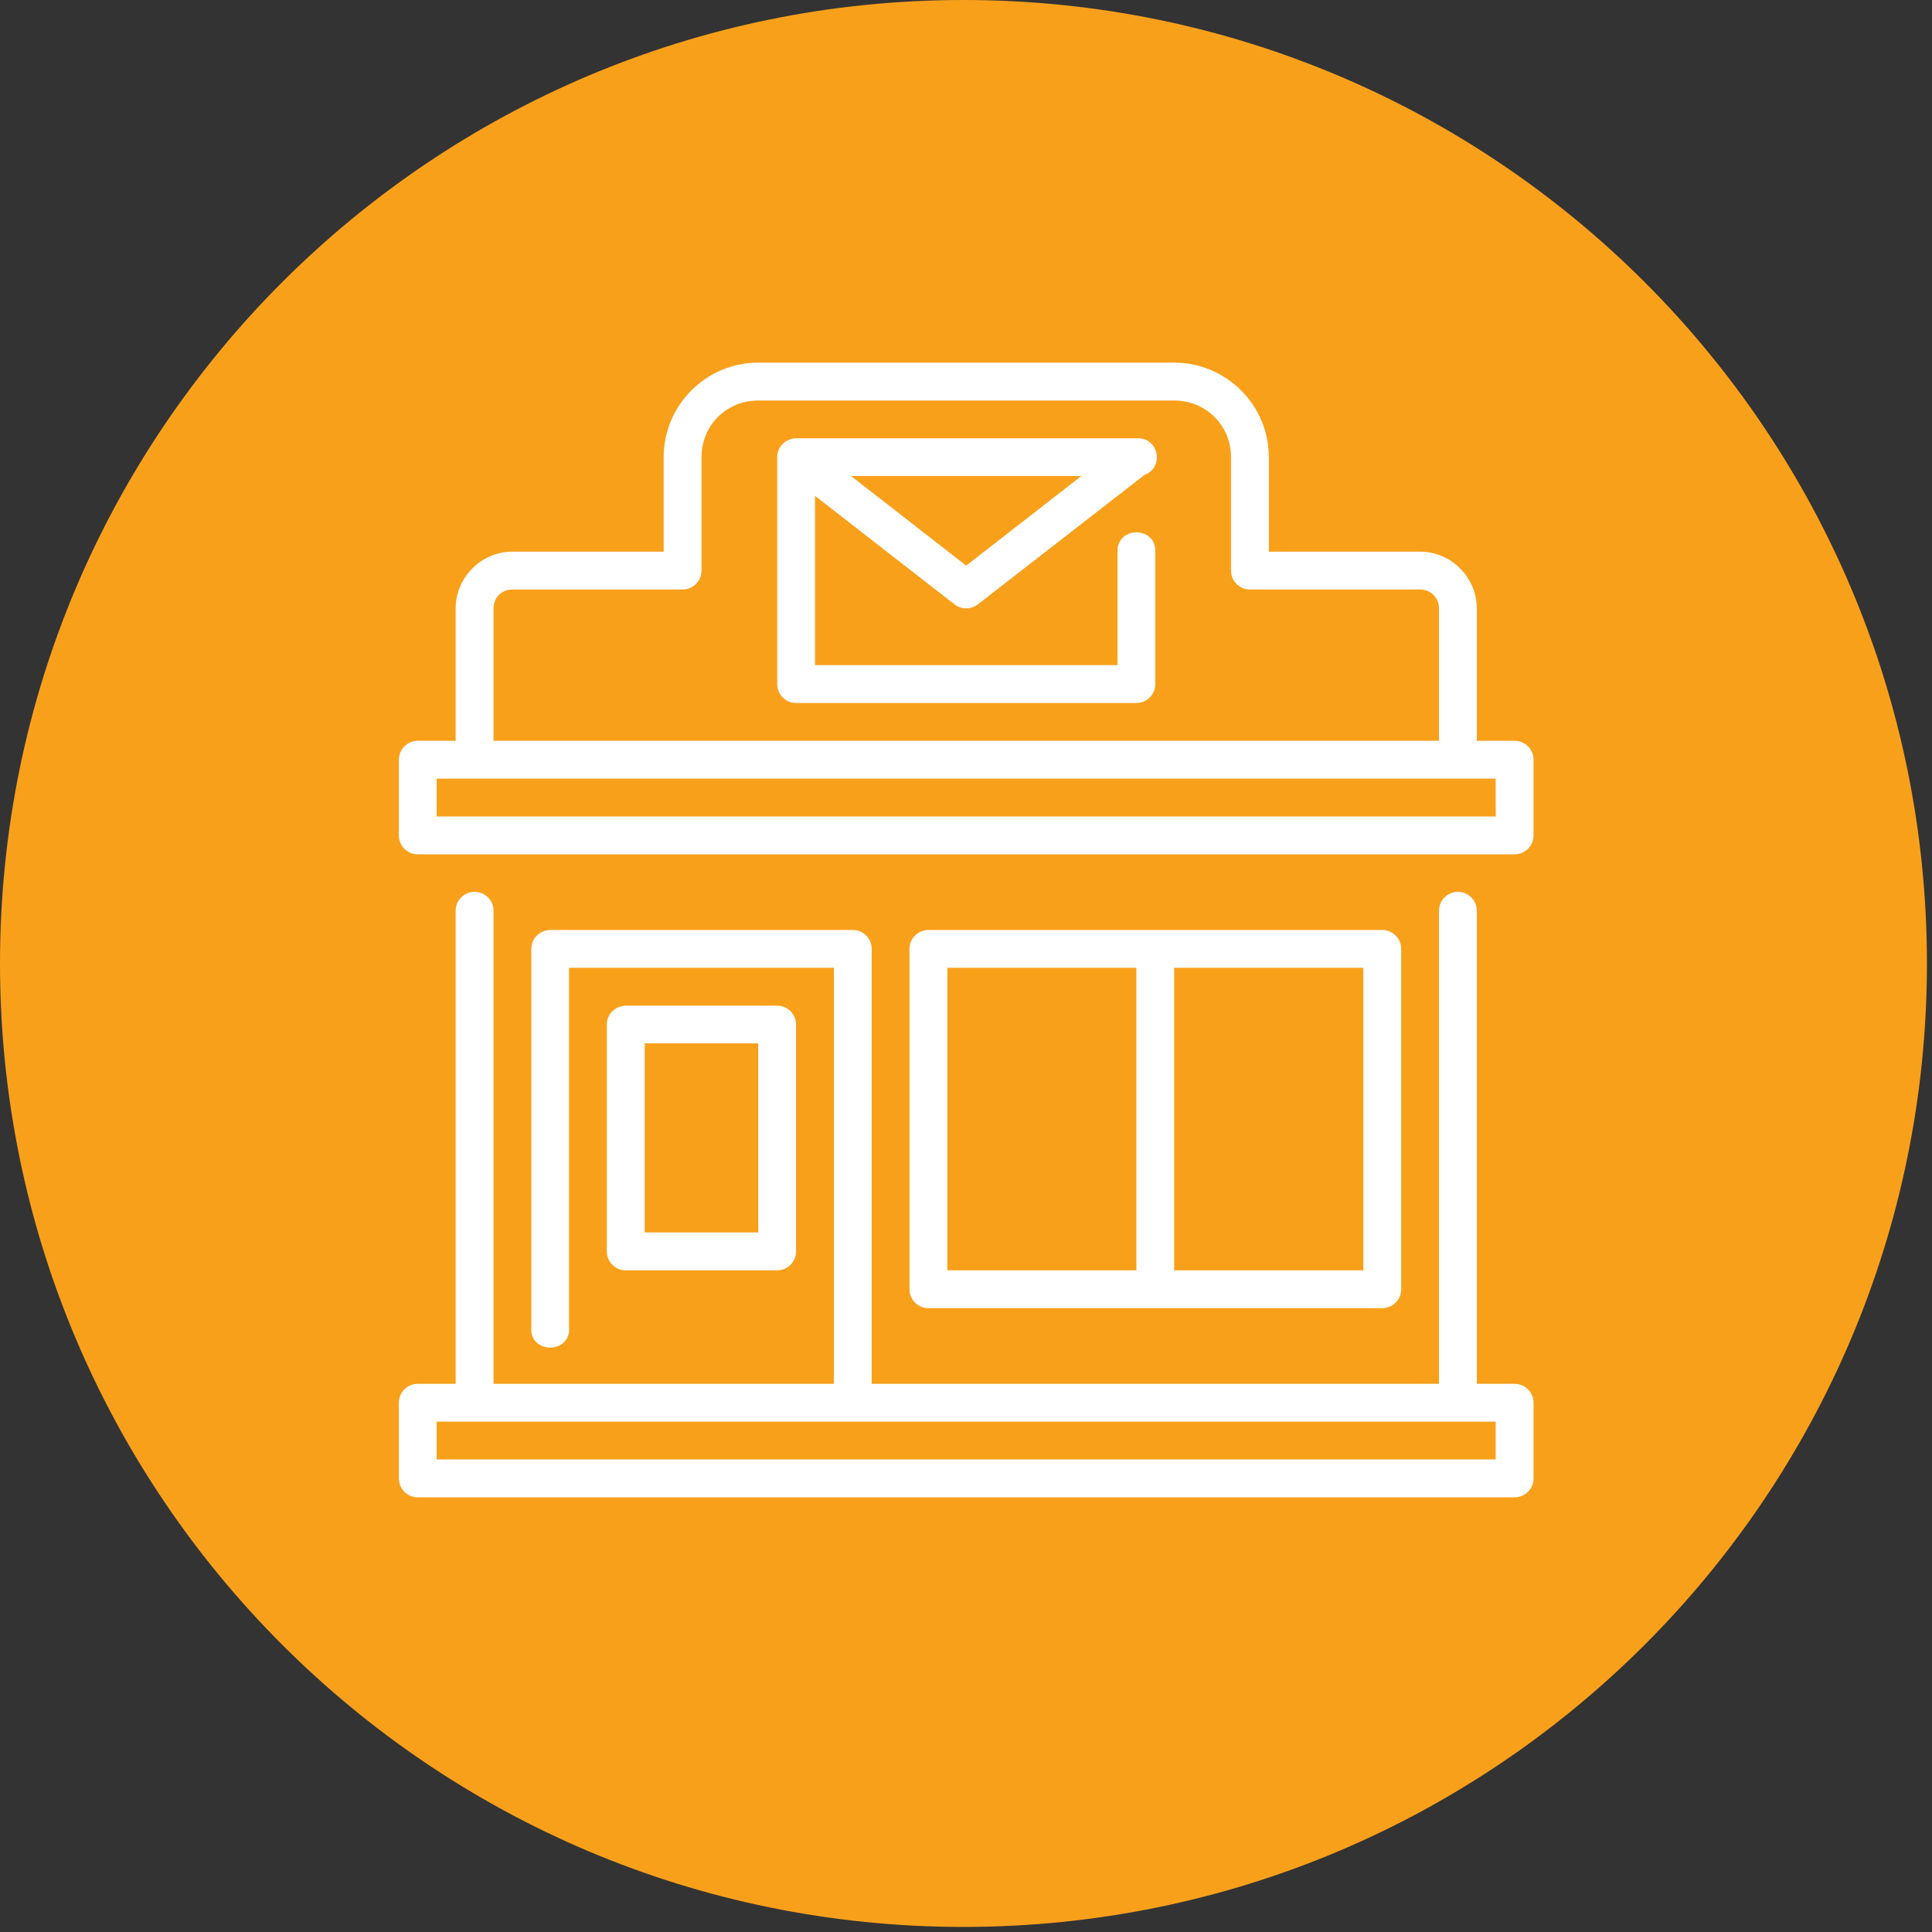 <svg width="80" height="80" viewBox="0 0 80 80" fill="none" xmlns="http://www.w3.org/2000/svg">
<rect x="0" y="0" width="80" height="80" fill="#333333" stroke="none"/>
<g clip-path="url(#clip0_7_125)">
<path d="M79.79 39.895C79.79 17.861 61.928 0 39.895 0C17.861 0 0 17.861 0 39.895C0 61.928 17.861 79.79 39.895 79.79C61.928 79.79 79.79 61.928 79.79 39.895Z" fill="#F9A01B"/>
<path d="M31.396 15.016C29.24 15.016 27.482 16.774 27.482 18.93V22.843H21.216C19.928 22.843 18.868 23.908 18.868 25.196V30.676H17.302C16.87 30.674 16.518 31.023 16.516 31.456V34.59C16.514 35.024 16.867 35.377 17.302 35.376H62.72C63.153 35.374 63.502 35.022 63.5 34.59V31.456C63.498 31.026 63.15 30.677 62.72 30.676H61.152V25.196C61.152 23.908 60.088 22.843 58.8 22.843H52.54V18.93C52.54 16.774 50.776 15.016 48.62 15.016H31.396ZM31.396 16.584H48.62C49.935 16.584 50.974 17.615 50.974 18.93V23.63C50.975 24.06 51.324 24.408 51.754 24.41H58.8C59.247 24.41 59.586 24.748 59.586 25.196V30.676H20.436V25.196C20.436 24.748 20.768 24.41 21.216 24.41H28.262C28.694 24.411 29.046 24.062 29.048 23.63V18.93C29.048 17.615 30.081 16.584 31.396 16.584ZM47.141 18.147C47.112 18.146 47.083 18.147 47.054 18.149H32.925C32.487 18.19 32.181 18.527 32.182 18.93V28.329C32.183 28.759 32.532 29.108 32.962 29.109H47.054C47.486 29.111 47.838 28.762 47.84 28.329V22.843C47.864 21.776 46.25 21.776 46.274 22.843V27.542H33.748V20.532L39.528 25.027C39.81 25.247 40.206 25.247 40.488 25.027L47.392 19.664C48.2 19.364 48.002 18.17 47.141 18.147ZM35.238 19.71H44.778L40.008 23.422L35.238 19.71ZM18.082 32.242H61.934V33.809H18.082V32.242ZM19.637 36.929C19.207 36.938 18.863 37.291 18.868 37.722V57.301H17.302C16.87 57.3 16.518 57.649 16.516 58.081V61.214C16.514 61.649 16.867 62.002 17.302 62H62.72C63.153 61.998 63.502 61.646 63.5 61.214V58.081C63.498 57.651 63.15 57.303 62.72 57.301H61.152V37.722C61.158 37.28 60.797 36.922 60.355 36.929C59.925 36.938 59.581 37.291 59.586 37.722V57.301H36.094V39.288C36.093 38.855 35.74 38.506 35.308 38.508H22.742C22.303 38.551 22.001 38.888 22.002 39.288V54.948C21.9 56.085 23.664 56.085 23.562 54.948V40.075H34.528C34.526 45.82 34.528 51.564 34.528 57.301H20.436V37.722C20.442 37.28 20.079 36.921 19.637 36.929ZM37.66 39.288V53.388C37.662 53.818 38.011 54.167 38.442 54.168H57.24C57.67 54.166 58.018 53.818 58.02 53.388V39.288C58.019 38.858 57.67 38.51 57.24 38.508H38.404C37.966 38.547 37.66 38.885 37.66 39.288ZM39.228 40.075H47.054V52.602H39.228V40.075ZM48.62 40.075H56.454V52.602H48.62V40.075ZM25.875 41.642C25.433 41.681 25.128 42.019 25.128 42.422V51.822C25.13 52.254 25.482 52.603 25.914 52.602H32.182C32.612 52.6 32.96 52.252 32.962 51.822V42.422C32.96 41.992 32.612 41.643 32.182 41.642H25.875ZM26.696 43.202H31.396V51.034H26.696V43.202ZM18.082 58.868H61.934V60.434H18.082V58.868Z" fill="white"/>
</g>
<defs>
<clipPath id="clip0_7_125">
<rect width="80" height="80" fill="white"/>
</clipPath>
</defs>
</svg>
